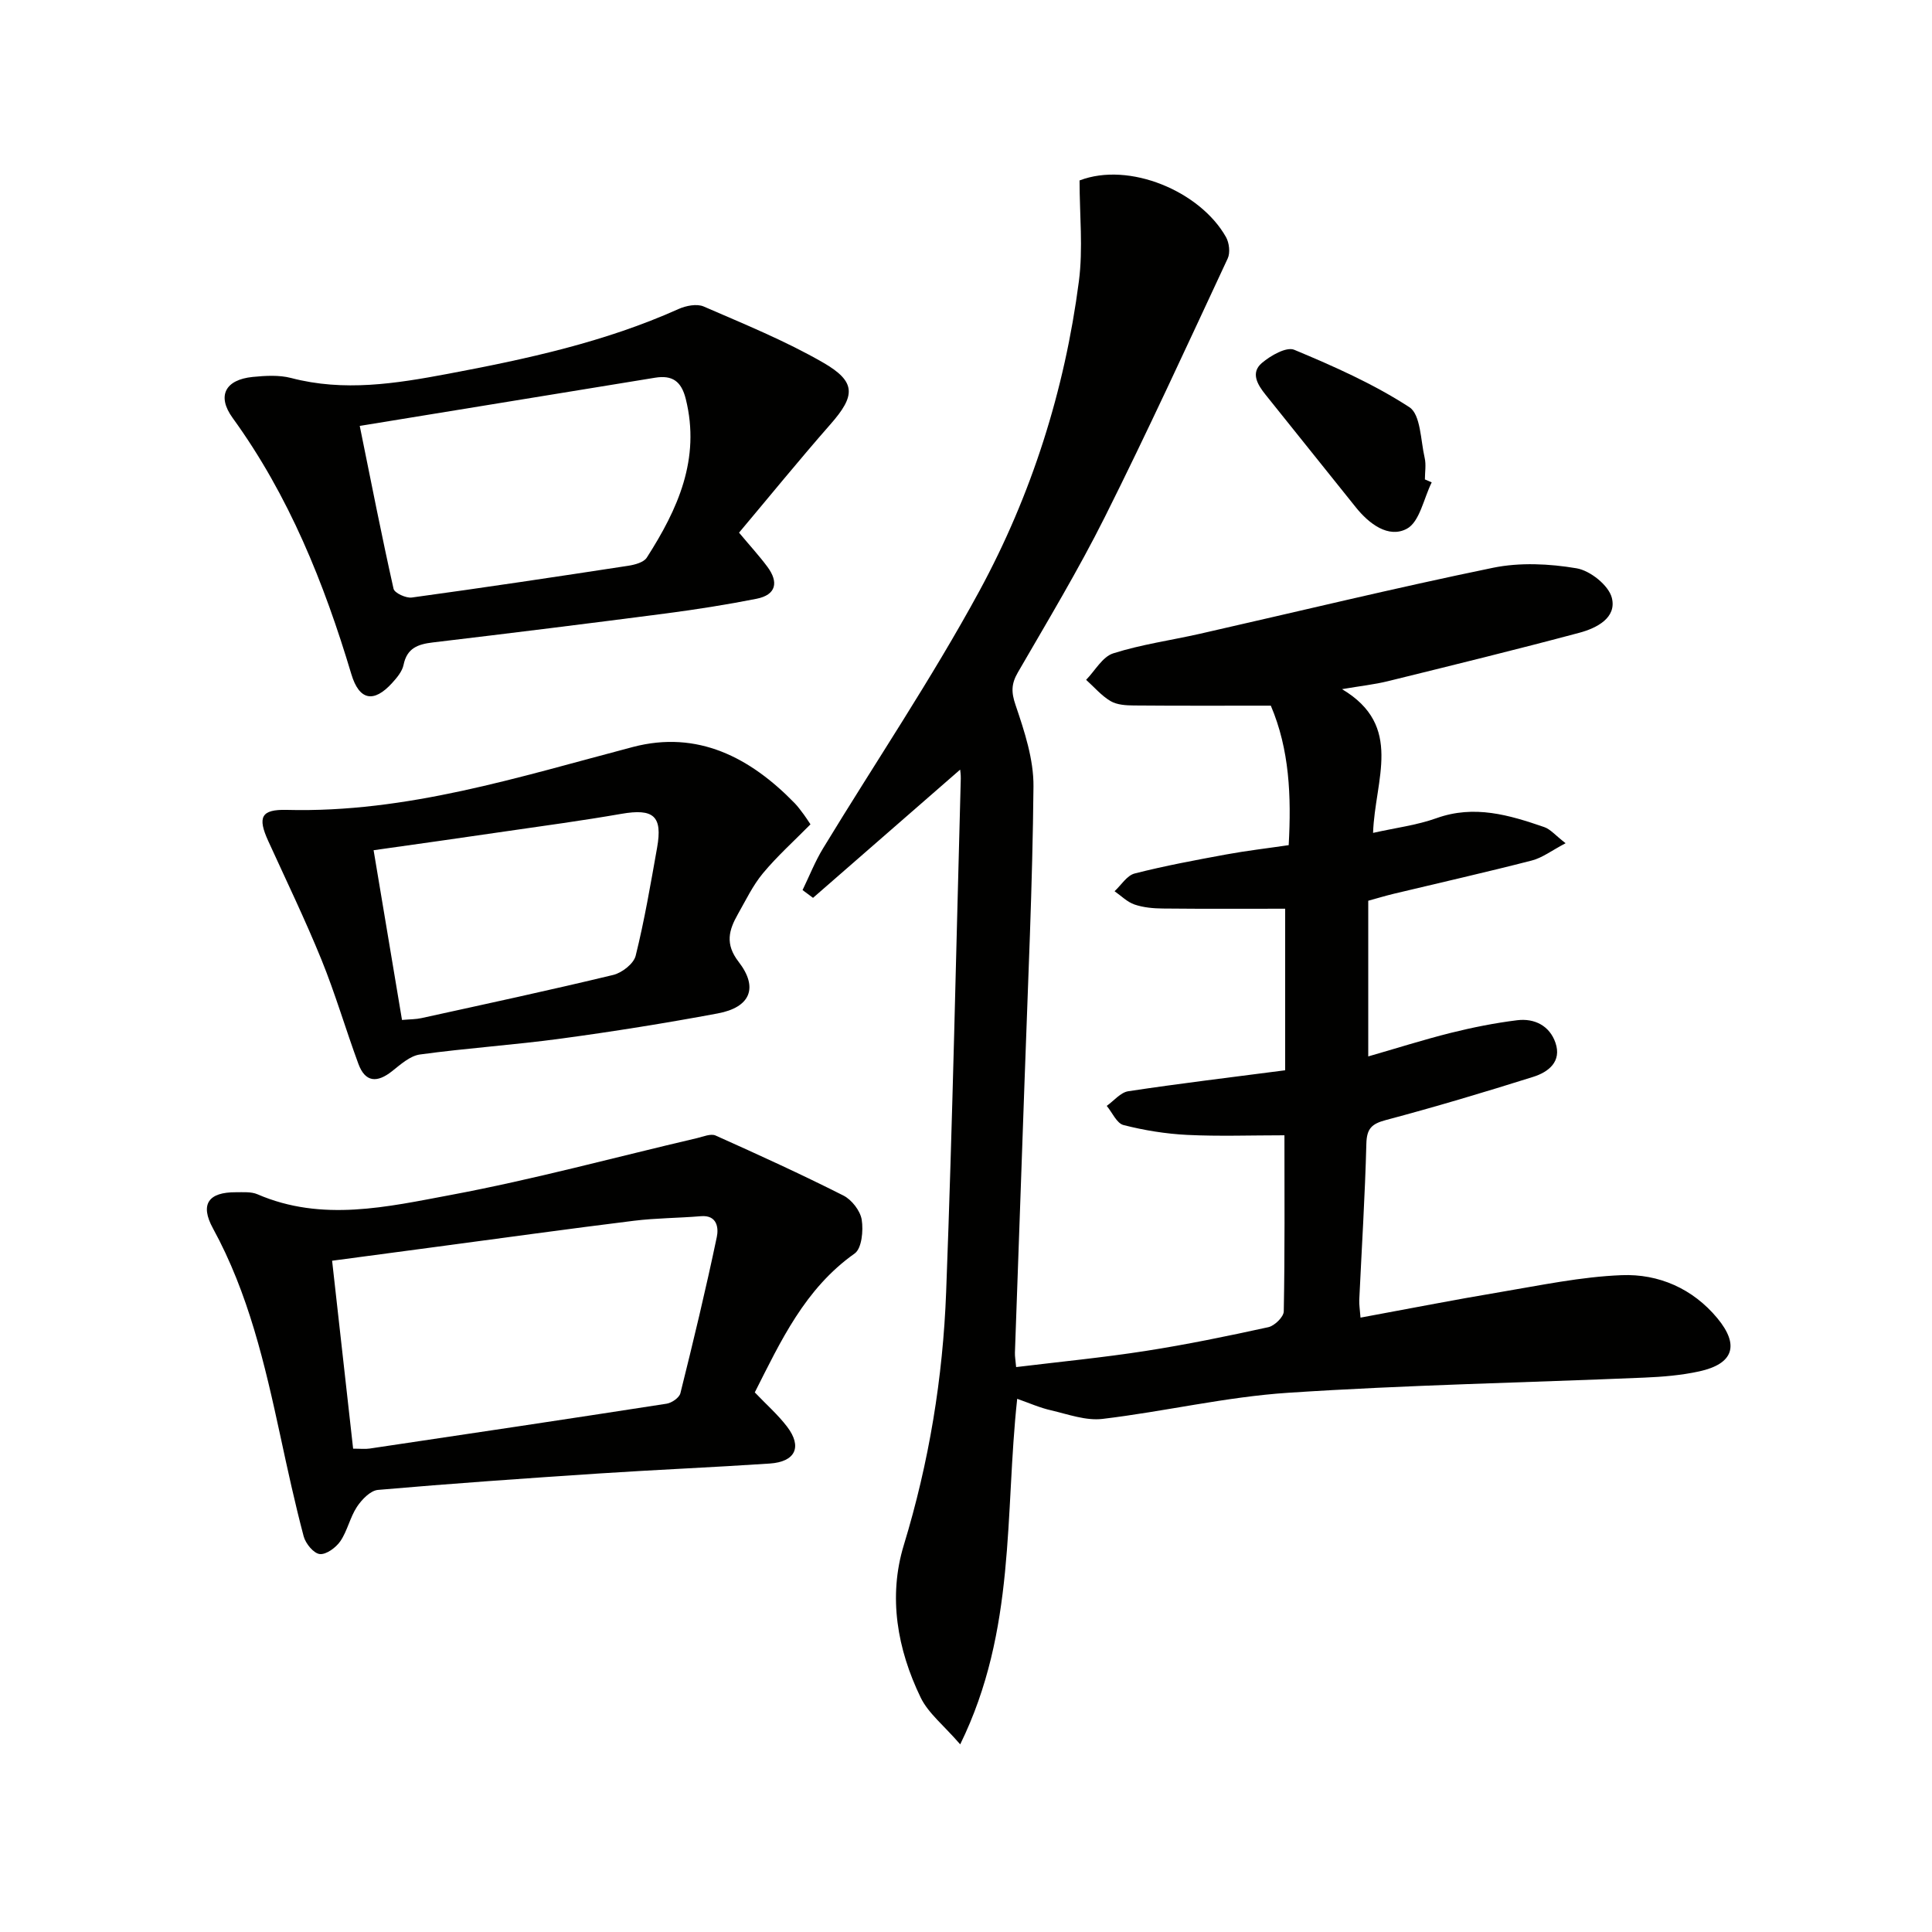 <svg enable-background="new 0 0 400 400" viewBox="0 0 400 400" xmlns="http://www.w3.org/2000/svg"><g fill="#010100"><path d="m210.6 289.61c-2.6 23.85-.19 47.86-11.8 71.54-3.41-3.95-6.62-6.44-8.2-9.72-4.83-10-6.74-20.83-3.48-31.52 5.23-17.15 8.1-34.65 8.77-52.43 1.34-35.42 2.06-70.86 3.03-106.29.02-.79-.11-1.59-.13-1.85-10.07 8.78-20.27 17.66-30.46 26.55-.72-.54-1.45-1.07-2.17-1.61 1.41-2.9 2.59-5.93 4.26-8.66 10.79-17.75 22.44-35.02 32.34-53.24 10.82-19.94 17.67-41.54 20.61-64.13.89-6.82.14-13.85.14-20.89 10.28-3.95 24.96 2.23 30.31 11.71.68 1.2.92 3.26.36 4.45-8.35 17.9-16.59 35.85-25.43 53.51-5.5 10.99-11.86 21.55-18.02 32.2-1.37 2.37-1.38 4.09-.46 6.77 1.84 5.43 3.75 11.21 3.7 16.83-.19 20.45-1.15 40.89-1.86 61.34-.64 18.62-1.33 37.24-1.98 55.87-.03.8.13 1.6.25 3 9.12-1.11 18-1.97 26.8-3.34 8.52-1.33 16.98-3.07 25.41-4.92 1.29-.28 3.18-2.12 3.2-3.27.23-12.13.14-24.26.14-36.46-6.98 0-13.56.24-20.12-.08-4.43-.22-8.9-.94-13.2-2.04-1.4-.36-2.33-2.59-3.47-3.97 1.48-1.05 2.86-2.79 4.46-3.03 10.49-1.59 21.04-2.85 32.48-4.34 0-10.99 0-22.02 0-33.45-8.11 0-16.71.05-25.32-.04-1.97-.02-4.03-.2-5.87-.83-1.51-.51-2.76-1.8-4.13-2.75 1.37-1.27 2.56-3.26 4.15-3.67 6.26-1.6 12.63-2.78 18.99-3.95 4.23-.78 8.51-1.27 12.91-1.92.56-10.13.17-19.8-3.7-28.88-9.73 0-19.04.04-28.35-.04-1.63-.01-3.49-.12-4.82-.9-1.9-1.12-3.4-2.91-5.07-4.41 1.85-1.89 3.38-4.77 5.61-5.48 5.82-1.85 11.96-2.7 17.94-4.05 20.23-4.59 40.39-9.49 60.7-13.67 5.56-1.14 11.66-.84 17.29.11 2.81.47 6.64 3.52 7.3 6.1 1.07 4.17-3.18 6.3-6.73 7.25-13.14 3.51-26.36 6.75-39.58 10.01-2.83.7-5.76 1.01-9.55 1.66 12.82 7.63 6.8 18.7 6.43 29.76 4.67-1.05 9.07-1.59 13.14-3.05 7.82-2.8 15.05-.65 22.3 1.85 1.29.44 2.3 1.71 4.42 3.34-2.86 1.5-4.81 3.02-7 3.58-9.47 2.44-19.01 4.59-28.51 6.87-1.75.42-3.47.94-5.35 1.46v32.23c5.88-1.69 11.47-3.47 17.15-4.89 4.5-1.12 9.07-2.03 13.67-2.6 3.6-.45 6.73 1.14 7.94 4.66 1.34 3.9-1.45 6.07-4.6 7.06-10.1 3.18-20.26 6.22-30.5 8.94-2.96.79-3.97 1.77-4.05 4.91-.28 10.79-.96 21.57-1.47 32.35-.04.97.13 1.94.26 3.65 9.85-1.81 19.37-3.69 28.94-5.29 8.34-1.4 16.71-3.17 25.11-3.5 7.67-.31 14.73 2.77 19.82 8.9 4.66 5.62 3.33 9.47-3.74 11.02-3.71.81-7.56 1.13-11.37 1.29-24.59 1.04-49.21 1.52-73.76 3.14-12.87.85-25.58 3.88-38.42 5.41-3.42.41-7.11-.95-10.61-1.77-2.34-.52-4.59-1.53-7.05-2.39z"/><path d="m156.27 288.28c2.38 2.5 4.79 4.61 6.69 7.1 3.18 4.18 1.73 7.27-3.58 7.63-11.78.79-23.58 1.28-35.37 2.06-15.26 1.01-30.53 2.07-45.76 3.4-1.57.14-3.34 1.99-4.34 3.49-1.44 2.18-1.98 4.97-3.44 7.12-.91 1.33-2.93 2.82-4.27 2.67-1.27-.14-2.93-2.17-3.33-3.67-1.82-6.88-3.33-13.84-4.83-20.8-3.2-14.79-6.58-29.49-13.95-42.96-2.74-5.01-.93-7.51 4.76-7.48 1.49.01 3.15-.14 4.45.42 13.38 5.79 26.93 2.59 40.15.12 17.09-3.2 33.93-7.79 50.88-11.75 1.27-.3 2.83-.98 3.83-.53 8.89 3.98 17.76 8.03 26.45 12.42 1.73.87 3.5 3.15 3.8 5.01.36 2.26.01 5.95-1.46 6.99-10.32 7.3-15.3 18.14-20.68 28.76zm-83.16 11.65c1.48 0 2.46.12 3.41-.02 20.51-3.05 41.01-6.11 61.5-9.29 1.07-.17 2.62-1.24 2.85-2.17 2.68-10.75 5.27-21.52 7.54-32.36.37-1.75.15-4.58-3.3-4.29-4.63.39-9.3.38-13.9.95-13.65 1.69-27.27 3.58-40.91 5.4-7.02.93-14.03 1.87-21.54 2.87 1.47 13.16 2.9 25.96 4.35 38.91z"/><path d="m153.01 110.28c2.3 2.75 4.21 4.83 5.88 7.08 2.35 3.17 1.83 5.8-2.26 6.61-6.17 1.22-12.4 2.2-18.63 3.02-16.12 2.1-32.25 4.1-48.39 6.02-3.1.37-5.35 1.17-6.06 4.65-.28 1.36-1.38 2.66-2.36 3.74-3.83 4.22-6.83 3.59-8.45-1.83-5.65-18.87-12.91-36.95-24.58-53.05-3.3-4.55-1.53-7.91 4.16-8.48 2.63-.26 5.44-.43 7.95.22 10.95 2.87 21.65 1.17 32.45-.86 16.33-3.07 32.5-6.57 47.76-13.42 1.54-.69 3.8-1.14 5.22-.52 8.35 3.63 16.86 7.08 24.72 11.61 6.93 3.99 6.69 6.89 1.5 12.79-6.45 7.35-12.61 14.93-18.91 22.42zm-78.53-22.1c2.44 12.02 4.57 22.9 7 33.72.2.88 2.58 1.98 3.79 1.81 14.96-2.05 29.9-4.29 44.84-6.58 1.35-.21 3.17-.7 3.8-1.68 6.41-10 11.17-20.42 8.07-32.86-.92-3.68-2.8-4.96-6.34-4.39-20.13 3.28-40.25 6.57-61.16 9.98z"/><path d="m167.8 170.67c-3.44 3.49-6.9 6.59-9.84 10.13-2.1 2.52-3.55 5.59-5.19 8.47-1.86 3.28-2.71 6.16.15 9.86 4.16 5.37 2.42 9.44-4.33 10.69-10.76 2.01-21.58 3.74-32.43 5.21-9.71 1.32-19.51 1.96-29.21 3.29-2.06.28-4.02 2.07-5.78 3.46-3.07 2.43-5.54 2.36-6.97-1.52-2.64-7.16-4.78-14.52-7.65-21.58-3.38-8.3-7.29-16.39-11.01-24.55-2.25-4.93-1.52-6.59 3.85-6.45 24.82.65 48.09-6.84 71.66-13.03 13.39-3.51 24.28 2.17 33.5 11.66.69.71 1.27 1.54 1.88 2.34.39.52.74 1.08 1.37 2.02zm-90.45 5.36c2.06 12.31 3.96 23.68 5.88 35.14 1.73-.15 2.9-.13 4.02-.38 13.25-2.91 26.52-5.76 39.71-8.94 1.82-.44 4.25-2.33 4.65-3.98 1.83-7.36 3.1-14.87 4.43-22.34 1.18-6.6-.73-8.19-7.41-7.03-7.99 1.39-16.02 2.48-24.05 3.64-8.81 1.3-17.63 2.53-27.23 3.89z"/><path d="m296.42 99.87c-1.66 3.33-2.5 8.22-5.18 9.62-3.77 1.98-7.77-1-10.55-4.48-6.2-7.78-12.47-15.51-18.67-23.29-1.61-2.01-3.19-4.51-.76-6.57 1.8-1.53 5.08-3.41 6.7-2.73 8.2 3.42 16.42 7.07 23.83 11.88 2.35 1.52 2.33 6.85 3.17 10.49.33 1.42.05 2.98.05 4.47.47.2.94.41 1.41.61z"/></g></svg>